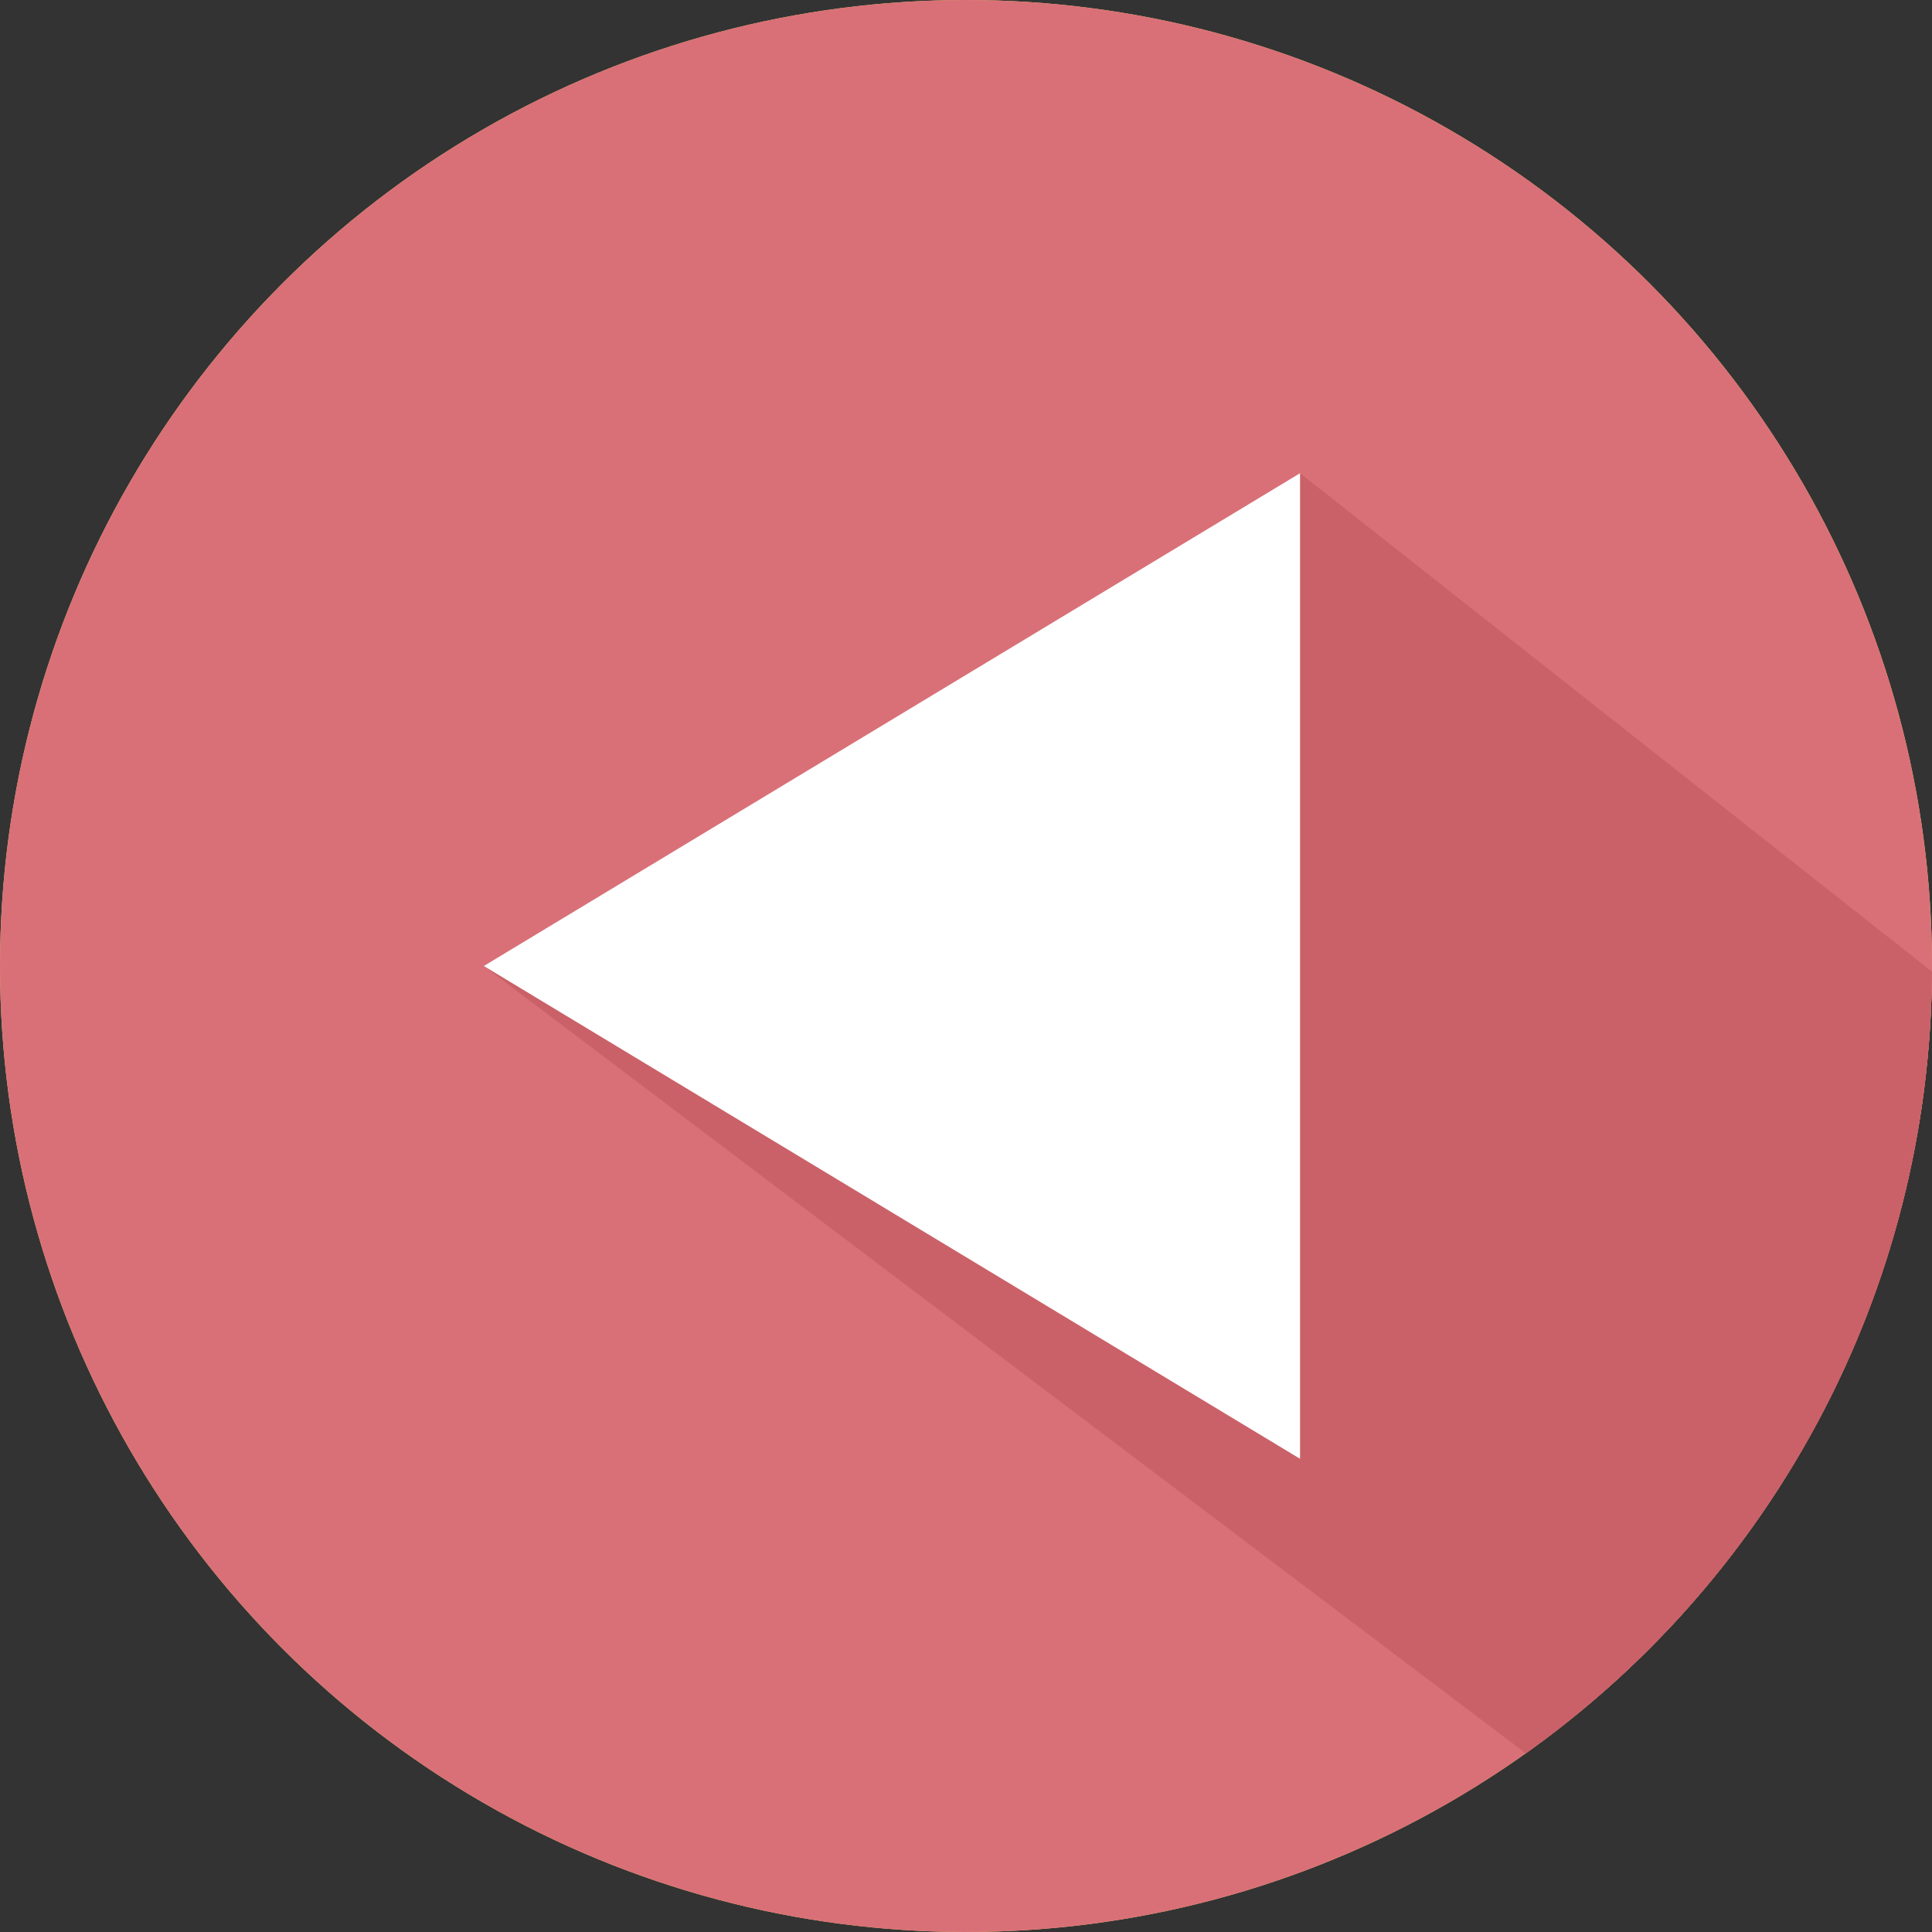 <?xml version="1.0" encoding="iso-8859-1"?>
<!-- Generator: Adobe Illustrator 19.0.0, SVG Export Plug-In . SVG Version: 6.00 Build 0)  -->
<svg version="1.1" id="Capa_1" xmlns="http://www.w3.org/2000/svg" xmlns:xlink="http://www.w3.org/1999/xlink" x="0px" y="0px"
	 viewBox="0 0 487.622 487.622" style="enable-background:new 0 0 487.622 487.622;" xml:space="preserve">
<rect x="0" y="0" width="487.622" height="487.622" fill="#333333" stroke="none"/>
<g>
	<g>
		<circle style="fill:#EED26A;" cx="243.811" cy="243.811" r="243.811"/>
		<circle style="fill:#D97077;" cx="243.811" cy="243.811" r="243.811"/>
		<path style="fill:#D97077;" d="M487.602,245.22L328.125,119.431l-206.014,124.38l262.993,198.715
			C446.795,398.582,487.142,326.625,487.602,245.22z"/>
		<path style="fill:#CA6168;" d="M487.602,245.22L328.125,119.431l-206.014,124.38l262.993,198.715
			C446.795,398.582,487.142,326.625,487.602,245.22z"/>
		<polygon style="fill:#FFFFFF;" points="122.111,243.811 328.125,368.19 328.125,119.431 		"/>
	</g>
</g>
<g>
</g>
<g>
</g>
<g>
</g>
<g>
</g>
<g>
</g>
<g>
</g>
<g>
</g>
<g>
</g>
<g>
</g>
<g>
</g>
<g>
</g>
<g>
</g>
<g>
</g>
<g>
</g>
<g>
</g>
</svg>
